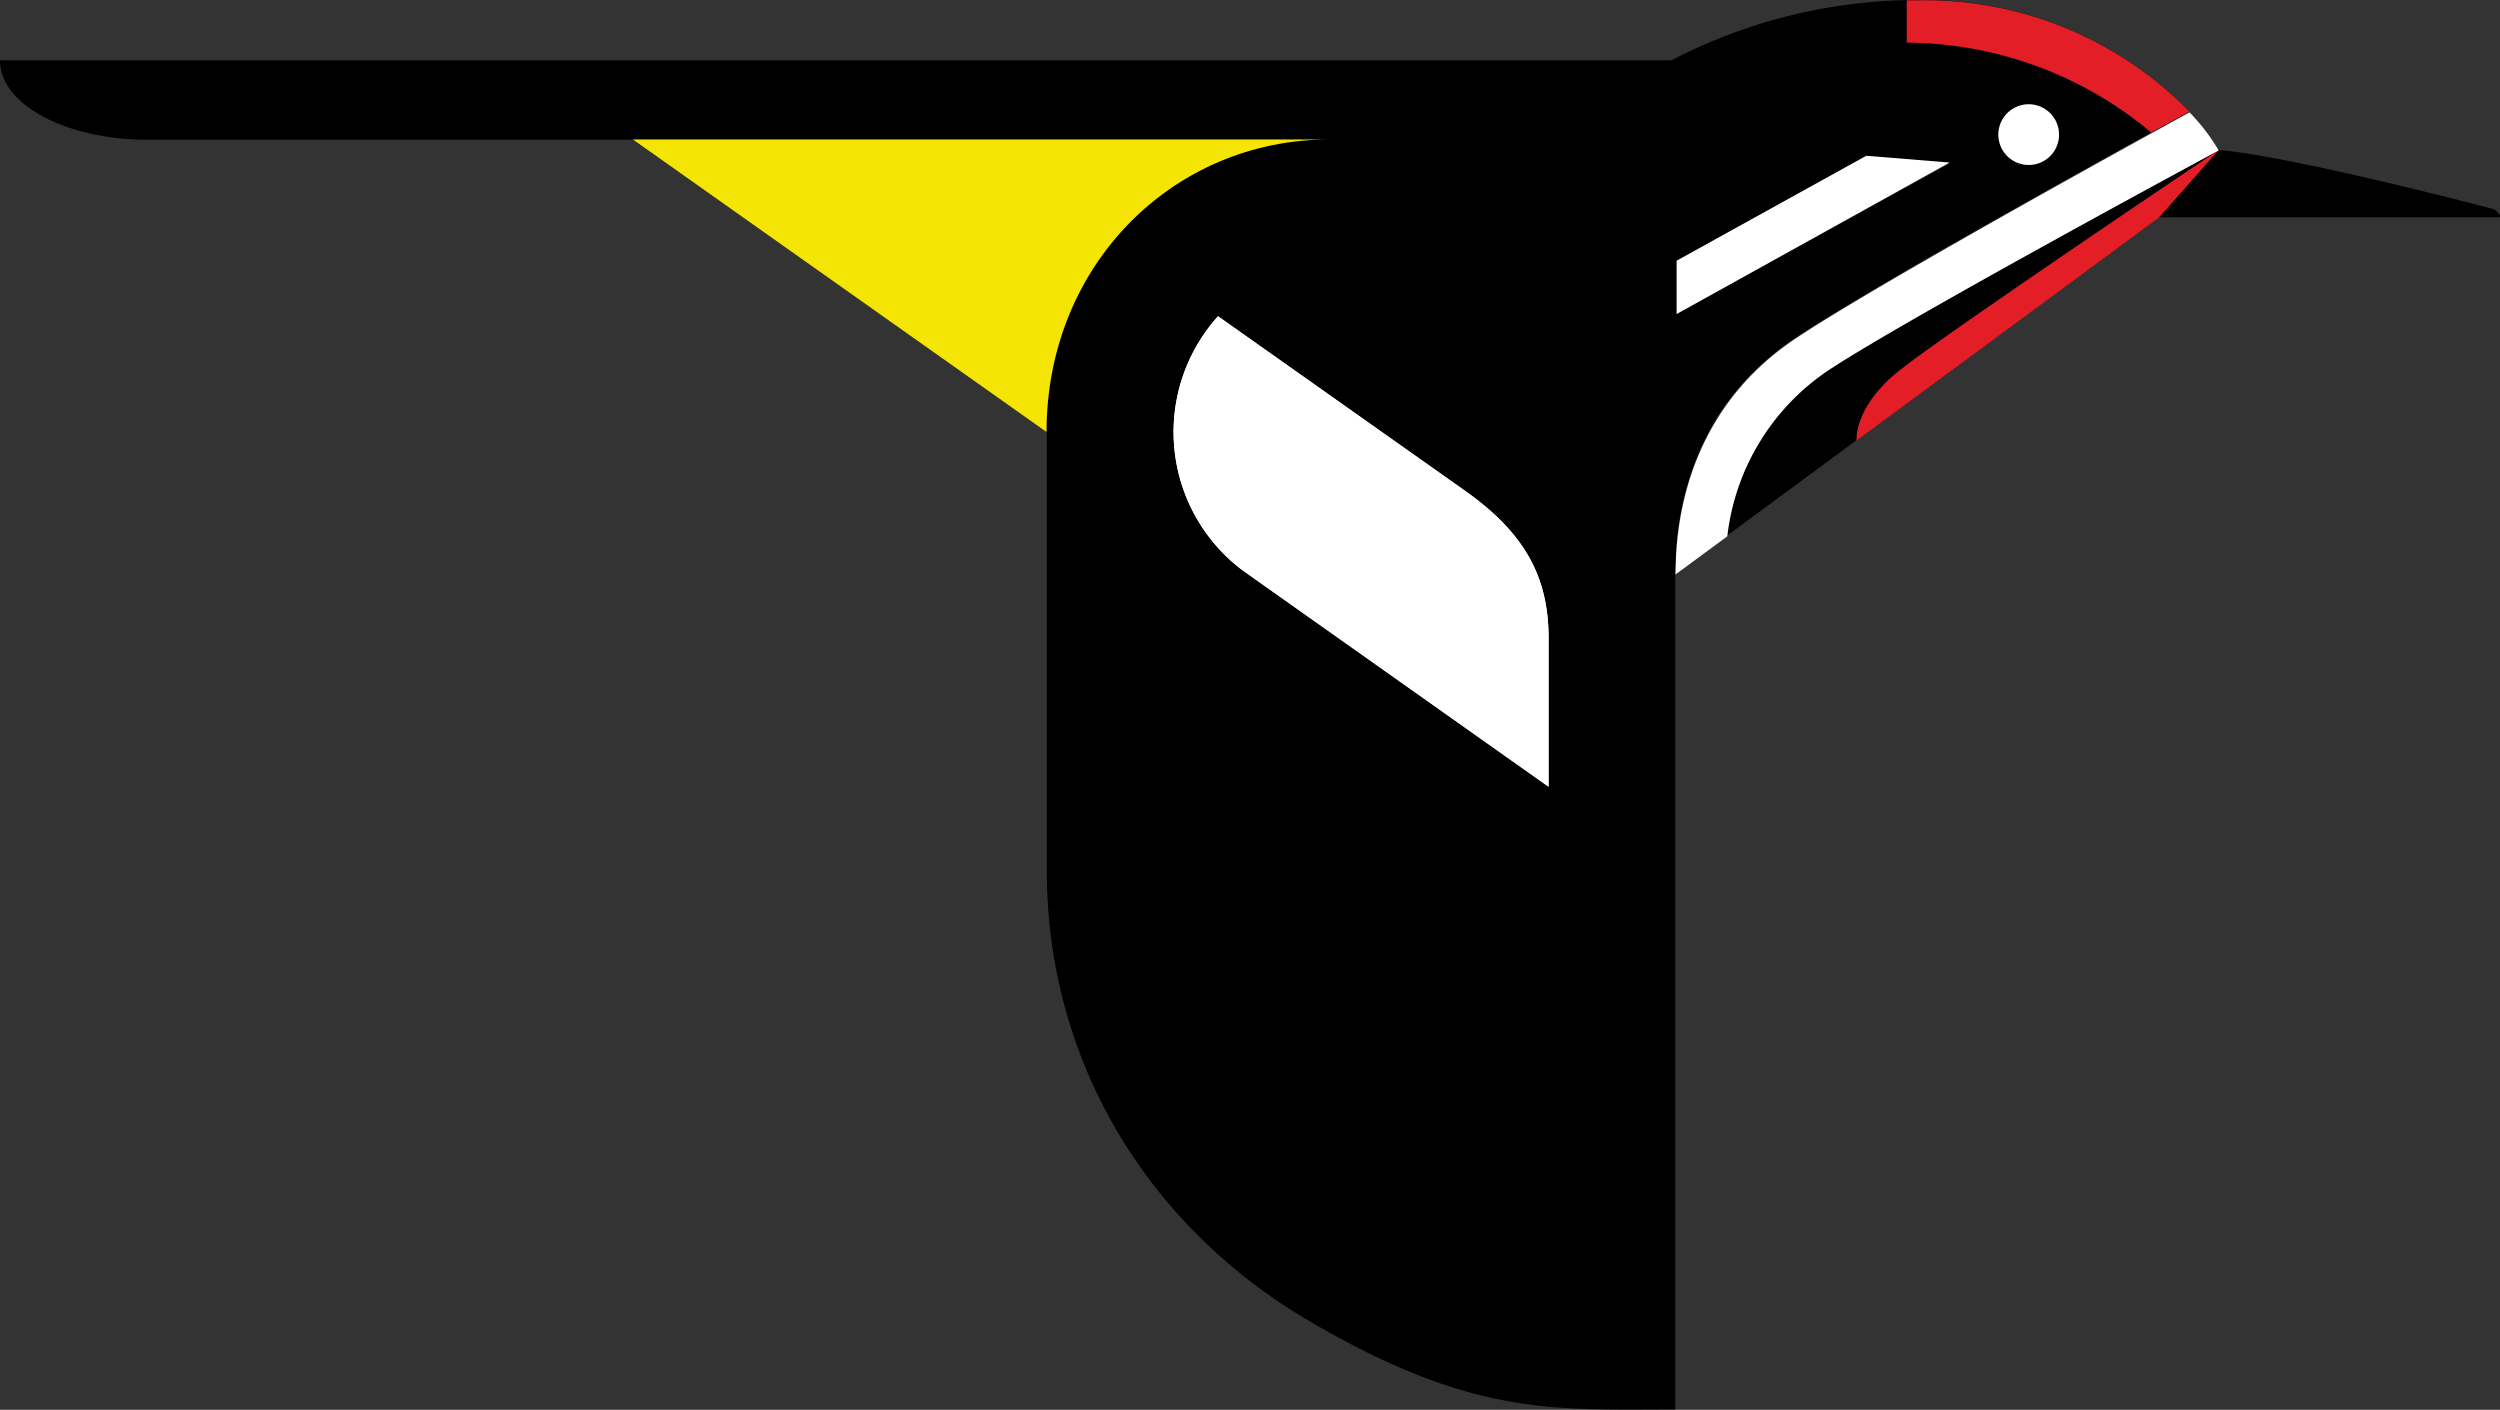 <svg id="Layer_1" data-name="Layer 1" xmlns="http://www.w3.org/2000/svg" viewBox="0 0 206.87 116.66"><rect x="0" y="0" width="206.87" height="116.66" fill="#333333" stroke="none"/><defs><style>.cls-1{fill:#f4e505;}.cls-2{fill:#e31e26;}.cls-3{fill:#fff;}</style></defs><path d="M206.37,16.68s-16.44-4.34-22.76-4.9c0,0-25,13.5-32,18a19.16,19.16,0,0,0-8.67,13.89l35.71-26.32h28C207.31,17.39,206.37,16.68,206.37,16.68Z" transform="translate(0 0.63)"/><path d="M148.55,27.33c7.32-4.9,32.62-18.73,32.62-18.73l0,0A30.69,30.69,0,0,0,159-.63a44.23,44.23,0,0,0-20.71,5H0c0,3.71,5.6,6.56,12.14,6.56H52.36L86.62,35.12V71.37c0,15.73,8.26,29.44,21.78,37.35S128.68,116,138.63,116V46.87C138.63,40.78,140.47,32.73,148.55,27.33ZM167.87,8a2.51,2.51,0,1,1-2.51,2.51A2.51,2.51,0,0,1,167.87,8Zm-29.13,13,15.69-8.68,6.89.57L138.74,25.36Z" transform="translate(0 0.63)"/><path class="cls-1" d="M52.36,10.91H110c-12.89,0-23.4,10.35-23.4,24.21Z" transform="translate(0 0.63)"/><path class="cls-2" d="M178,10.33A31.71,31.71,0,0,0,157.78,2.9V-.61l1.25,0A30.63,30.63,0,0,1,181.17,8.6Z" transform="translate(0 0.63)"/><path class="cls-2" d="M178.63,17.39l-25,18.43s-.29-2.7,3.47-5.74,26.5-18.3,26.5-18.3Z" transform="translate(0 0.63)"/><path class="cls-3" d="M128.14,64.47V52.15c0-5.18-2.11-8.77-6.93-12.18L100.79,25.54a14.32,14.32,0,0,0,2,21Z" transform="translate(0 0.63)"/><path class="cls-3" d="M128.14,64.47V52.15c0-5.18-2.11-8.77-6.93-12.18L100.79,25.54a14.32,14.32,0,0,0,2,21Z" transform="translate(0 0.63)"/><path class="cls-3" d="M151.59,29.82c7-4.54,32-18,32-18a16.24,16.24,0,0,0-2.41-3.15l0,0s-25.3,13.83-32.62,18.73-9.57,12.17-9.87,18l-.05,1.51,4.29-3.16A19.16,19.16,0,0,1,151.59,29.82Z" transform="translate(0 0.63)"/><path class="cls-3" d="M167.87,8a2.51,2.51,0,1,1-2.51,2.51A2.51,2.51,0,0,1,167.87,8Z" transform="translate(0 0.63)"/><polygon class="cls-3" points="138.74 21.57 154.43 12.89 161.32 13.45 138.74 25.98 138.74 21.57"/></svg>